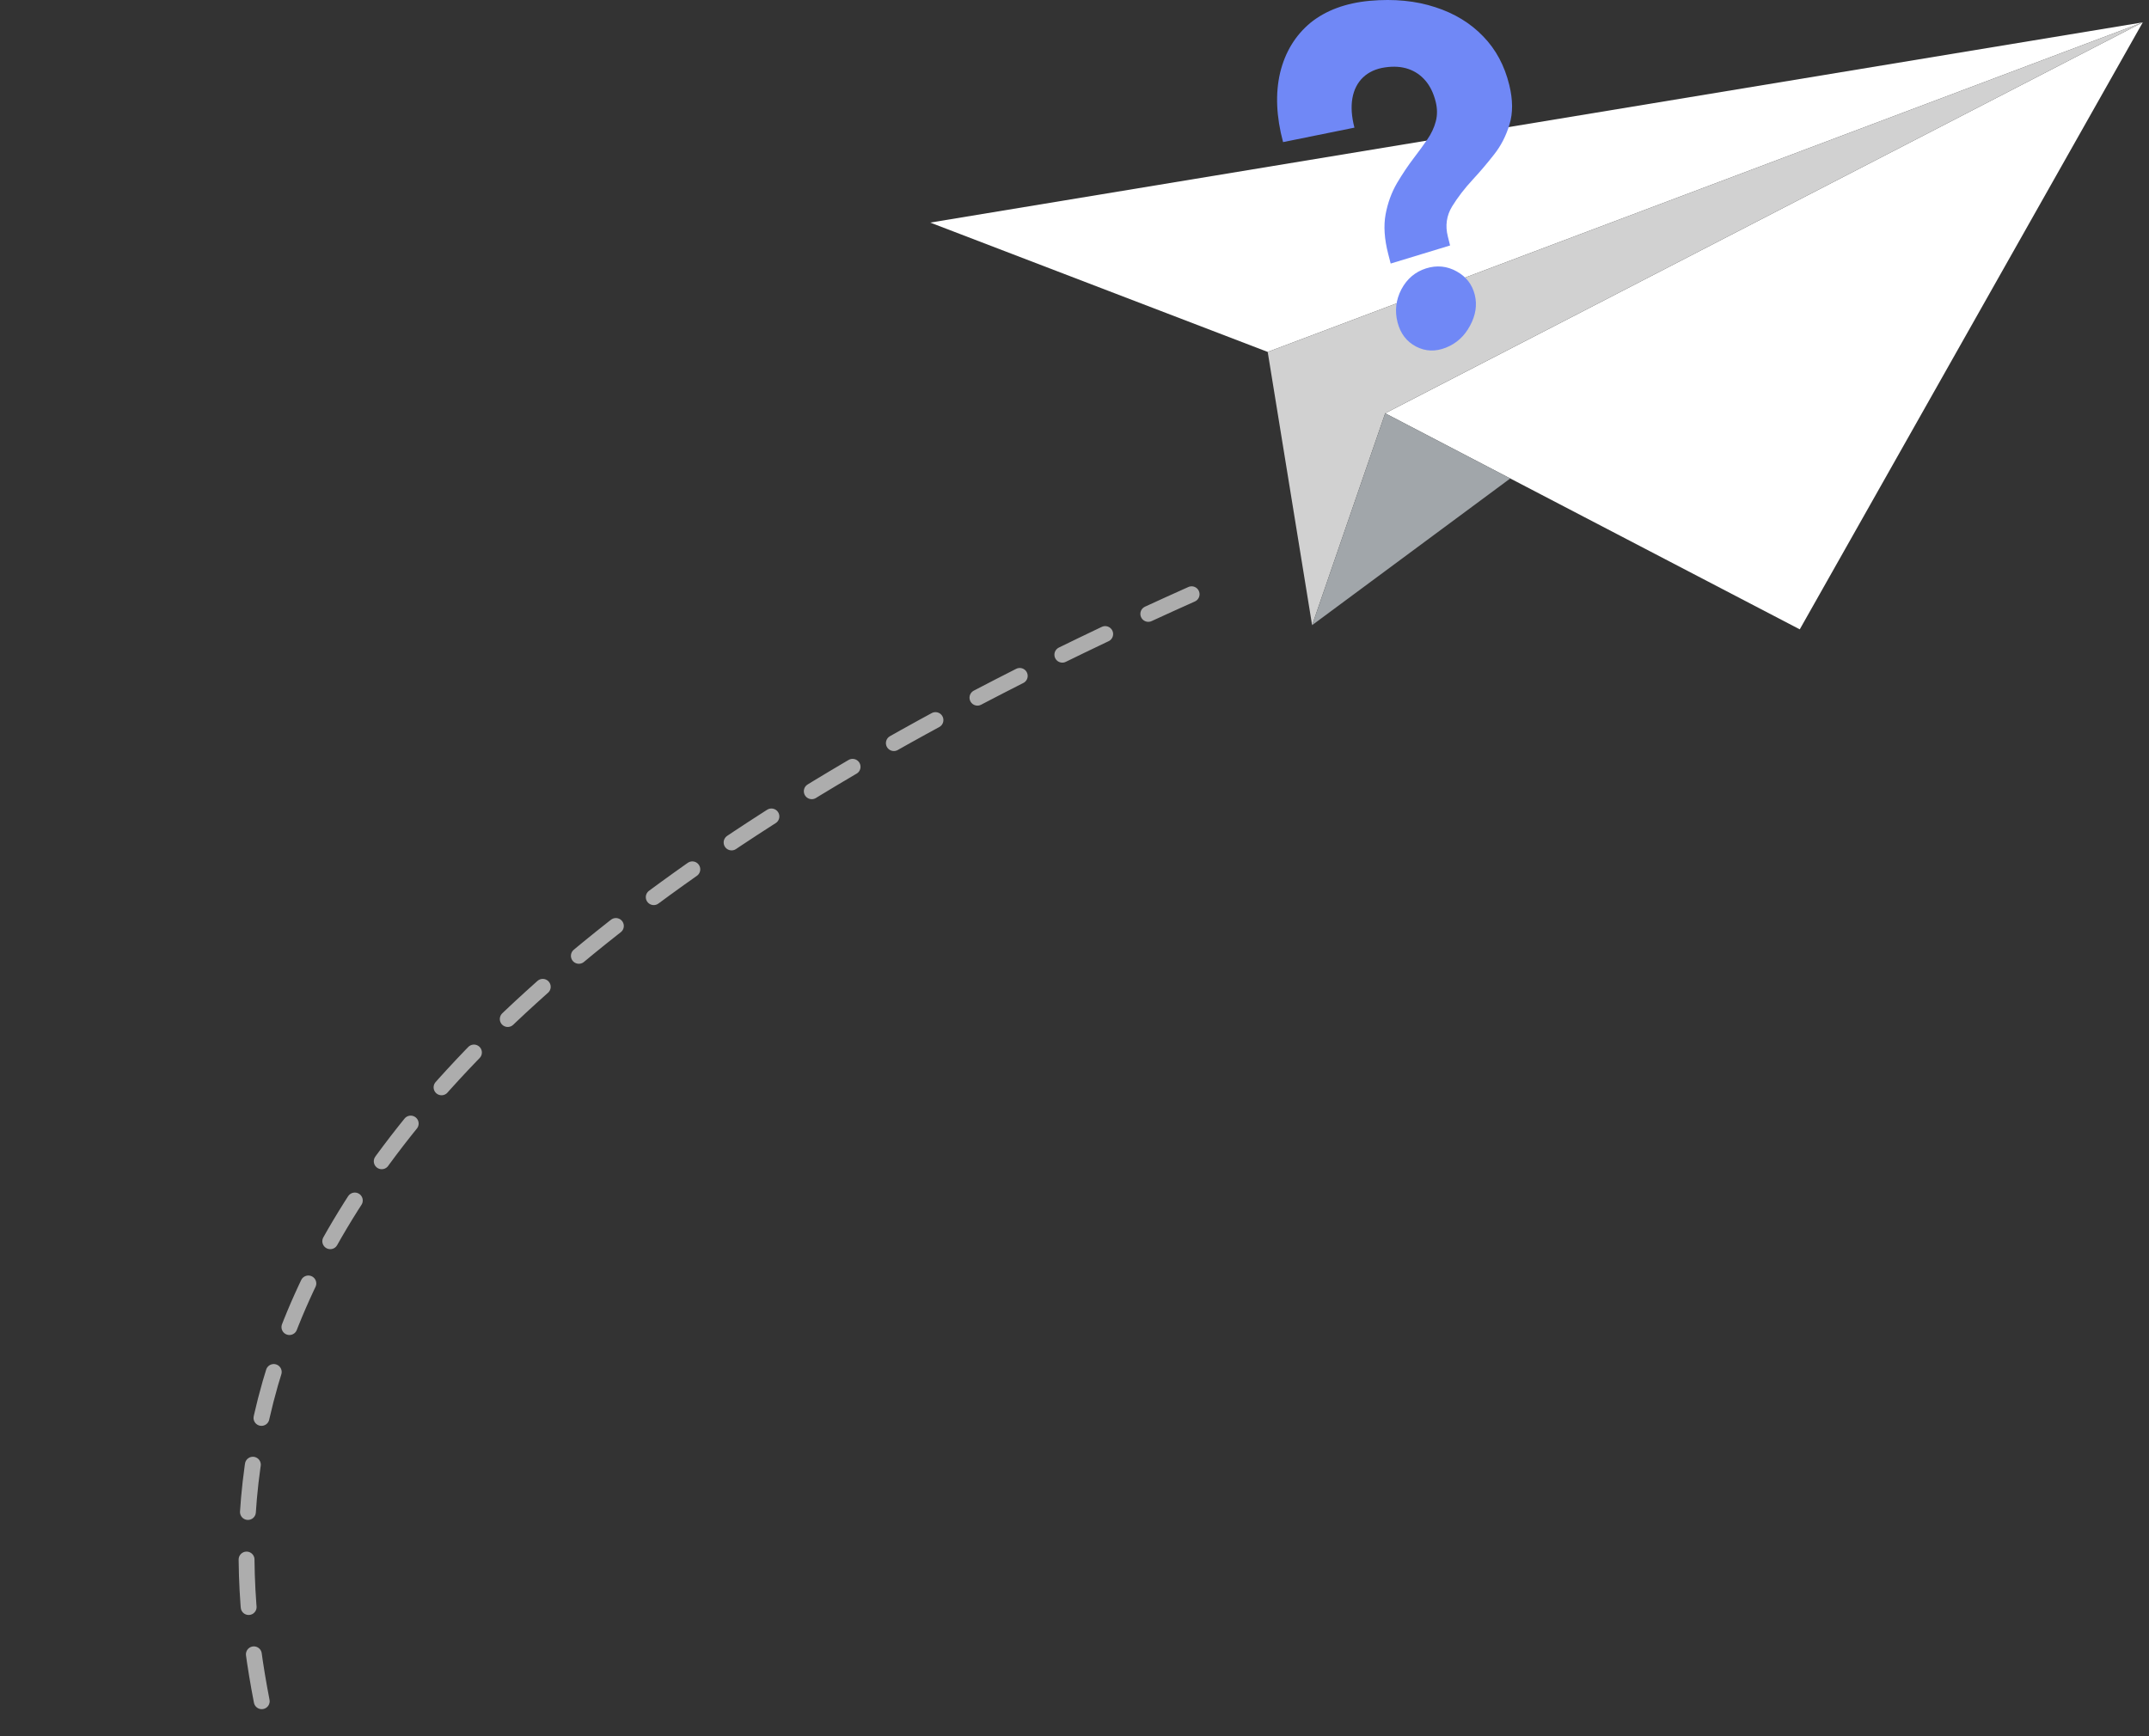 <svg xmlns="http://www.w3.org/2000/svg" width="271" height="219" viewBox="0 0 271 219" fill="none"><rect x="0" y="0" width="271" height="219" fill="#333333" stroke="none"/><path d="M159.864 44.389L117.307 28.076L270.213 2.822L159.864 44.389Z" fill="white"></path><path d="M174.68 52.128L270.213 2.822L226.959 79.382L174.68 52.128Z" fill="white"></path><path d="M159.864 44.389L165.464 78.853L174.679 52.128L270.213 2.822L159.864 44.389Z" fill="#D1D1D1"></path><path d="M190.45 60.351L165.464 78.853L174.679 52.128L190.45 60.351Z" fill="#A1A6AA"></path><g clip-path="url(#clip0_120_2253)"><path d="M182.862 30.962L175.372 33.243L175.061 32.036C174.576 30.157 174.464 28.486 174.731 27.034C175.001 25.59 175.48 24.276 176.17 23.093C176.866 21.922 177.578 20.859 178.313 19.899C178.93 19.094 179.487 18.327 179.987 17.598C180.49 16.874 180.848 16.115 181.058 15.319C181.27 14.527 181.264 13.688 181.04 12.802C180.767 11.728 180.338 10.851 179.752 10.168C179.162 9.48 178.446 8.99 177.602 8.701C176.756 8.408 175.781 8.338 174.676 8.497C173.533 8.661 172.605 9.081 171.892 9.755C171.182 10.437 170.733 11.319 170.543 12.4C170.355 13.486 170.442 14.722 170.802 16.1L161.801 17.924C160.944 14.72 160.815 11.791 161.432 9.167C162.06 6.573 163.339 4.469 165.27 2.863C167.218 1.299 169.71 0.383 172.738 0.101C175.81 -0.171 178.566 0.107 180.999 0.908C183.421 1.689 185.438 2.92 187.045 4.595C188.64 6.24 189.732 8.276 190.329 10.72C190.788 12.598 190.795 14.248 190.36 15.684C189.929 17.13 189.272 18.407 188.391 19.512C187.514 20.632 186.63 21.673 185.737 22.635C184.693 23.762 183.819 24.899 183.114 26.045C182.415 27.203 182.236 28.464 182.576 29.814L182.864 30.962H182.862ZM182.342 43.849C181.019 44.374 179.765 44.331 178.574 43.714C177.377 43.084 176.597 42.064 176.238 40.658C175.867 39.212 176.028 37.817 176.727 36.483C177.432 35.164 178.464 34.291 179.823 33.856C181.182 33.427 182.47 33.554 183.681 34.226C184.886 34.886 185.65 35.872 185.977 37.189C186.293 38.467 186.093 39.759 185.383 41.072C184.678 42.399 183.666 43.325 182.342 43.847V43.849Z" fill="#7088F6"></path></g><path opacity="0.6" d="M150.27 74.953C26.742 130.209 26.272 184.061 33.665 217.76" stroke="white" stroke-width="2" stroke-linecap="round" stroke-dasharray="6 6"></path><defs><clipPath id="clip0_120_2253"><rect width="29.631" height="44.212" fill="white" transform="translate(161.049)"></rect></clipPath></defs></svg>